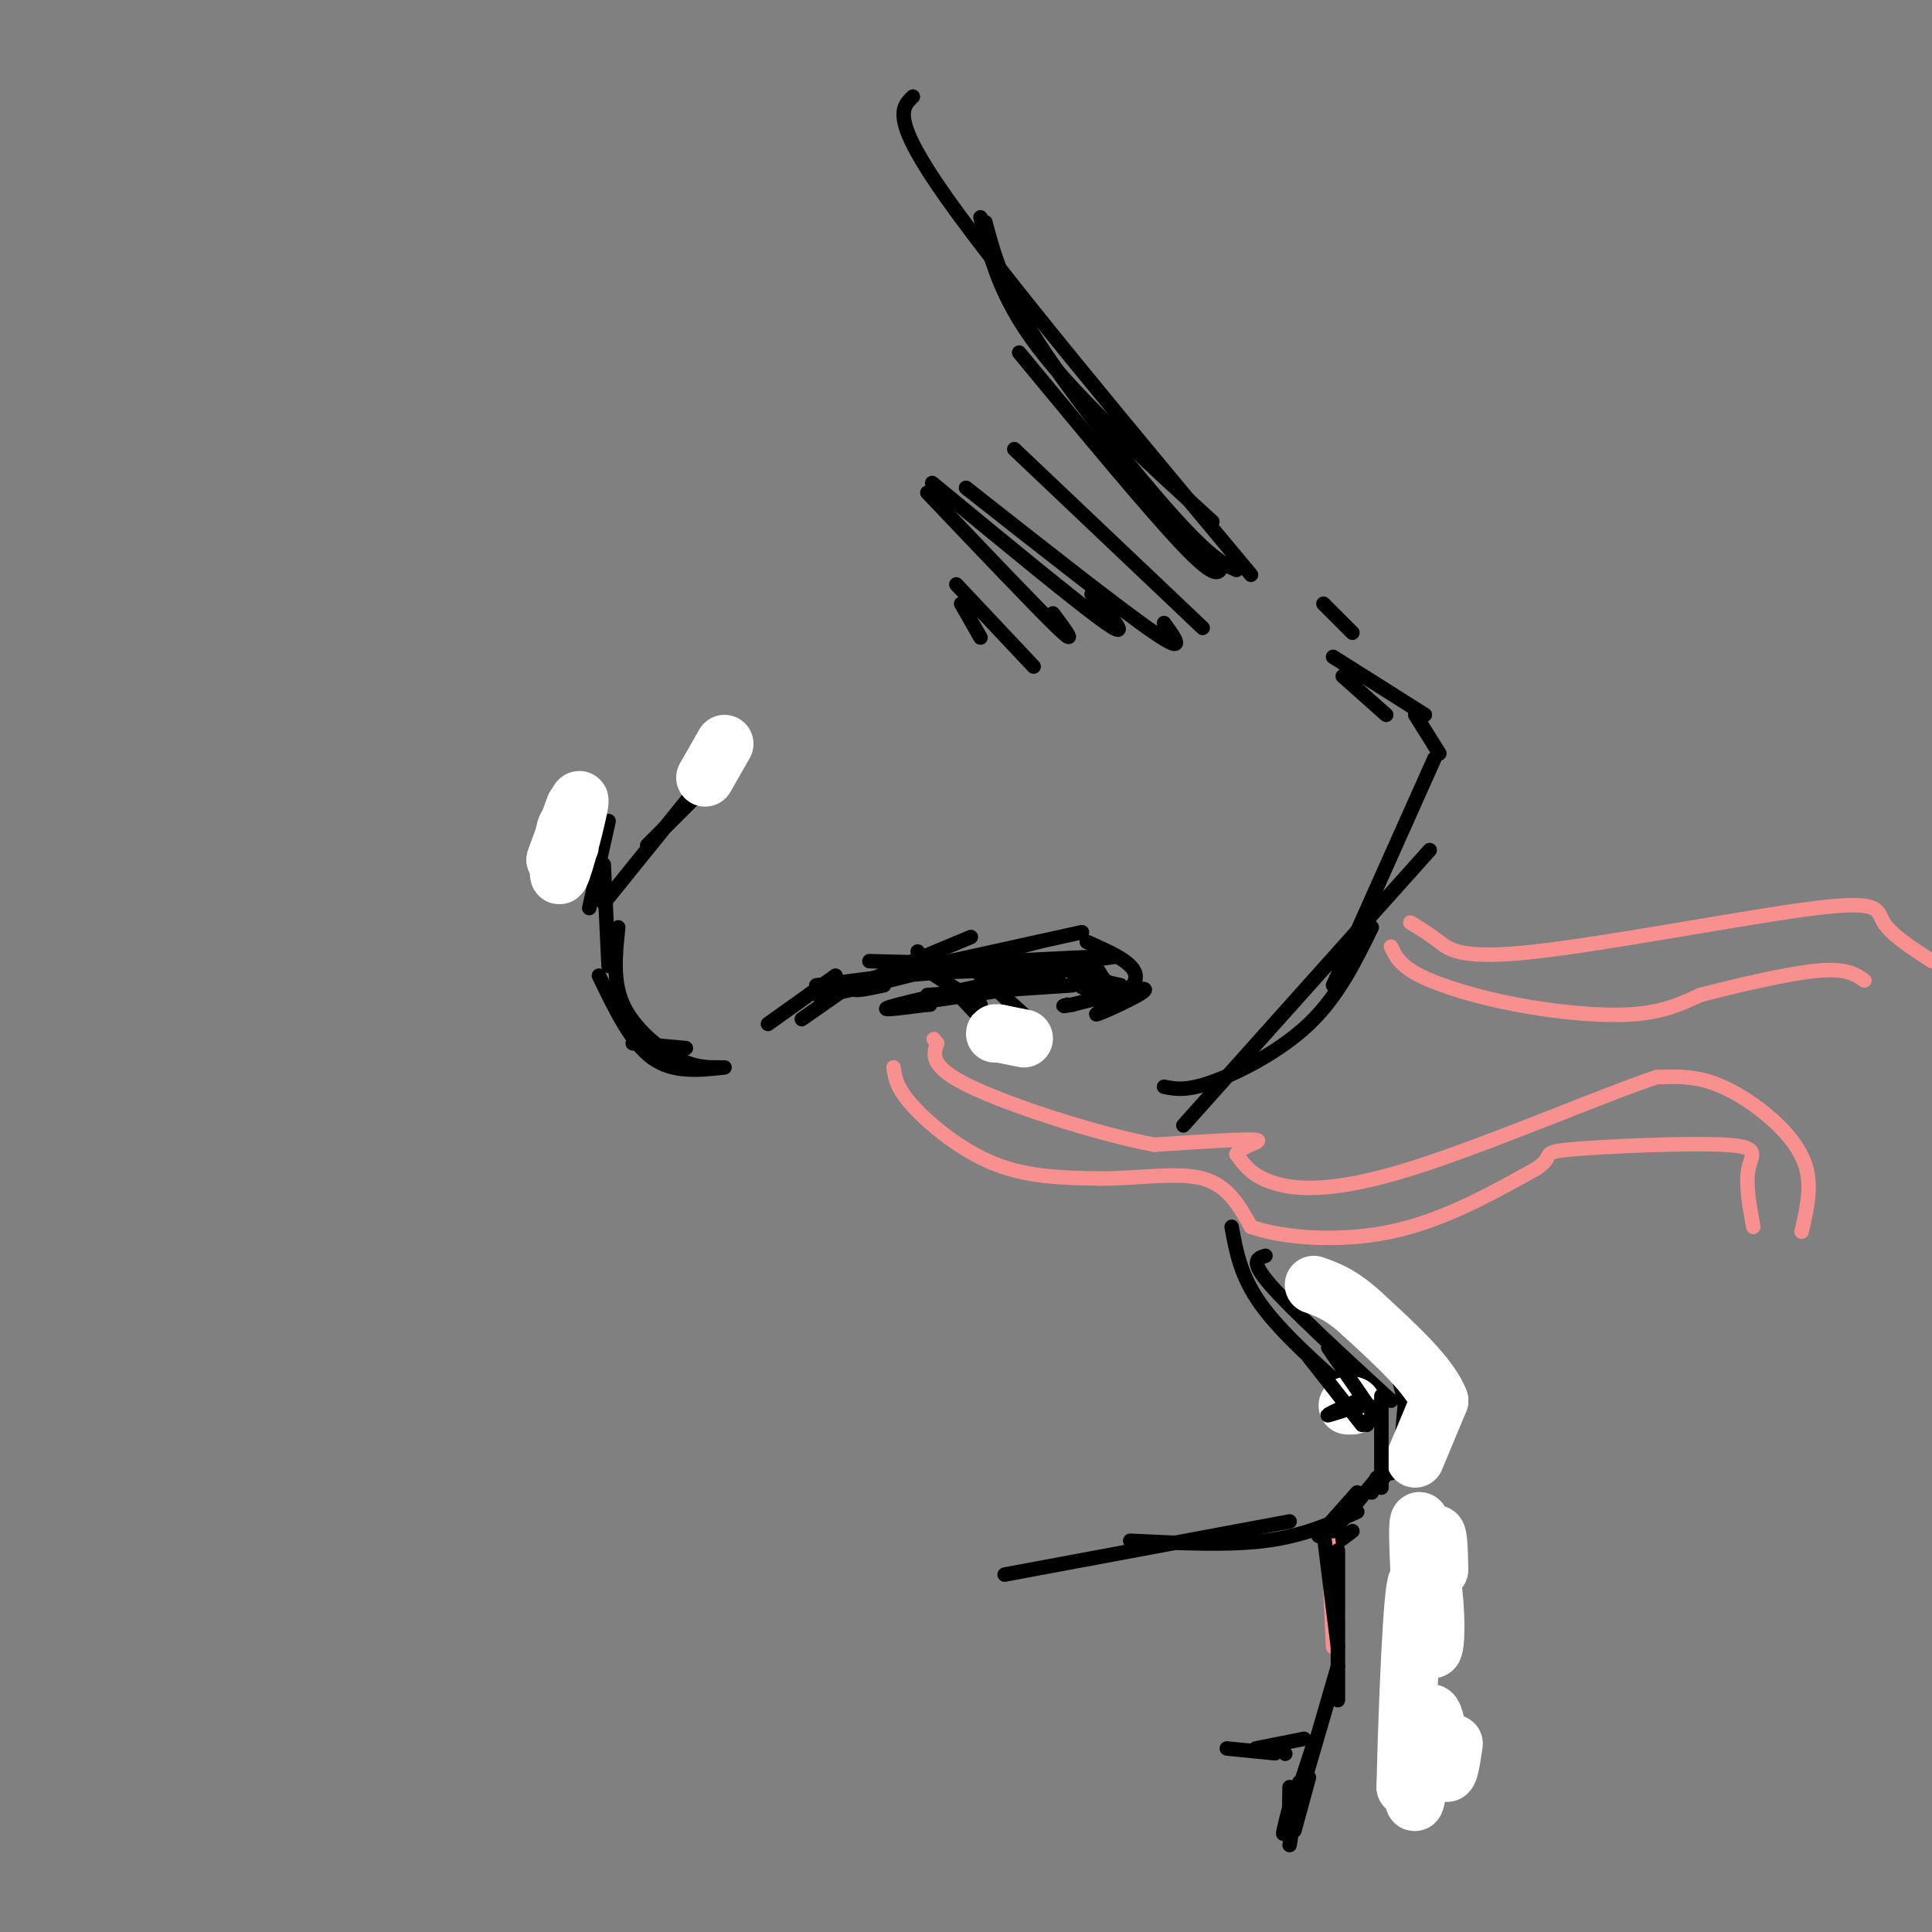 <svg viewBox='0 0 400 400' version='1.1' xmlns='http://www.w3.org/2000/svg' xmlns:xlink='http://www.w3.org/1999/xlink'><rect x="0" y="0" width="400" height="400" fill="#808080" stroke="none"/><g fill='none' stroke='#000000' stroke-width='3' stroke-linecap='round' stroke-linejoin='round'><path d='M142,217c0.000,0.000 -11.000,-1.000 -11,-1'/><path d='M124,202c3.333,6.917 6.667,13.833 11,17c4.333,3.167 9.667,2.583 15,2'/><path d='M149,221c-2.600,0.022 -5.200,0.044 -9,-2c-3.800,-2.044 -8.800,-6.156 -11,-11c-2.200,-4.844 -1.600,-10.422 -1,-16'/><path d='M126,200c0.000,0.000 -1.000,-21.000 -1,-21'/><path d='M122,188c0.000,0.000 4.000,-18.000 4,-18'/><path d='M125,187c0.000,0.000 21.000,-26.000 21,-26'/><path d='M134,175c0.000,0.000 10.000,-10.000 10,-10'/><path d='M159,212c0.000,0.000 14.000,-10.000 14,-10'/><path d='M166,211c0.000,0.000 10.000,-7.000 10,-7'/><path d='M189,199c0.000,0.000 14.000,9.000 14,9'/><path d='M190,197c0.000,0.000 16.000,17.000 16,17'/><path d='M202,201c0.000,0.000 11.000,10.000 11,10'/><path d='M241,225c2.289,0.467 4.578,0.933 10,-1c5.422,-1.933 13.978,-6.267 20,-12c6.022,-5.733 9.511,-12.867 13,-20'/><path d='M245,233c0.000,0.000 51.000,-57.000 51,-57'/><path d='M276,204c0.000,0.000 21.000,-47.000 21,-47'/><path d='M298,156c0.000,0.000 -5.000,-8.000 -5,-8'/><path d='M295,148c0.000,0.000 -19.000,-12.000 -19,-12'/><path d='M287,148c0.000,0.000 -9.000,-8.000 -9,-8'/><path d='M240,106c0.000,0.000 -9.000,-9.000 -9,-9'/><path d='M211,73c13.500,16.333 27.000,32.667 34,40c7.000,7.333 7.500,5.667 8,4'/><path d='M251,108c-14.000,-12.750 -28.000,-25.500 -36,-36c-8.000,-10.500 -10.000,-18.750 -12,-27'/><path d='M204,46c1.822,6.800 3.644,13.600 11,25c7.356,11.400 20.244,27.400 28,36c7.756,8.600 10.378,9.800 13,11'/><path d='M259,119c-25.667,-30.750 -51.333,-61.500 -63,-78c-11.667,-16.500 -9.333,-18.750 -7,-21'/><path d='M203,132c0.000,0.000 -4.000,-7.000 -4,-7'/><path d='M198,121c0.000,0.000 16.000,17.000 16,17'/><path d='M192,102c11.333,11.917 22.667,23.833 27,28c4.333,4.167 1.667,0.583 -1,-3'/><path d='M193,100c15.250,12.583 30.500,25.167 36,29c5.500,3.833 1.250,-1.083 -3,-6'/><path d='M200,101c16.083,12.667 32.167,25.333 39,30c6.833,4.667 4.417,1.333 2,-2'/><path d='M210,93c0.000,0.000 39.000,37.000 39,37'/><path d='M174,204c0.000,0.000 50.000,-11.000 50,-11'/><path d='M180,199c0.000,0.000 39.000,1.000 39,1'/><path d='M218,199c0.000,0.000 10.000,5.000 10,5'/><path d='M225,195c5.518,2.423 11.036,4.845 10,8c-1.036,3.155 -8.625,7.042 -8,7c0.625,-0.042 9.464,-4.012 10,-5c0.536,-0.988 -7.232,1.006 -15,3'/><path d='M222,208c-2.667,0.500 -1.833,0.250 -1,0'/><path d='M222,204c0.000,0.000 -30.000,2.000 -30,2'/><path d='M194,207c13.446,-1.929 26.893,-3.857 25,-5c-1.893,-1.143 -19.125,-1.500 -32,0c-12.875,1.500 -21.393,4.857 -16,4c5.393,-0.857 24.696,-5.929 44,-11'/><path d='M194,201c0.000,0.000 31.000,-2.000 31,-2'/><path d='M208,199c11.067,-0.556 22.133,-1.111 23,-1c0.867,0.111 -8.467,0.889 -10,2c-1.533,1.111 4.733,2.556 11,4'/><path d='M232,204c-0.348,0.512 -6.716,-0.210 -8,0c-1.284,0.210 2.518,1.350 5,2c2.482,0.650 3.646,0.810 3,0c-0.646,-0.810 -3.101,-2.588 -4,-4c-0.899,-1.412 -0.242,-2.457 -9,-1c-8.758,1.457 -26.931,5.416 -33,7c-6.069,1.584 -0.035,0.792 6,0'/><path d='M192,208c1.000,0.000 0.500,0.000 0,0'/><path d='M201,194c-10.000,4.167 -20.000,8.333 -23,10c-3.000,1.667 1.000,0.833 5,0'/><path d='M185,202c0.000,0.000 -16.000,2.000 -16,2'/><path d='M280,131c0.000,0.000 -6.000,-6.000 -6,-6'/><path d='M255,254c0.917,5.083 1.833,10.167 6,16c4.167,5.833 11.583,12.417 19,19'/><path d='M262,260c-1.667,0.500 -3.333,1.000 1,6c4.333,5.000 14.667,14.500 25,24'/><path d='M280,317c0.000,0.000 -4.000,3.000 -4,3'/><path d='M208,326c0.000,0.000 59.000,-11.000 59,-11'/><path d='M234,319c10.083,0.500 20.167,1.000 28,0c7.833,-1.000 13.417,-3.500 19,-6'/><path d='M292,319c0.000,0.000 5.000,17.000 5,17'/><path d='M291,330c0.000,0.000 3.000,27.000 3,27'/><path d='M294,340c-0.821,15.887 -1.643,31.774 -2,31c-0.357,-0.774 -0.250,-18.208 0,-21c0.250,-2.792 0.643,9.060 0,15c-0.643,5.940 -2.321,5.970 -4,6'/><path d='M268,266c0.000,0.000 21.000,14.000 21,14'/><path d='M280,271c3.000,2.833 6.000,5.667 8,10c2.000,4.333 3.000,10.167 4,16'/><path d='M291,289c0.000,0.000 -1.000,12.000 -1,12'/><path d='M296,291c0.000,0.000 -8.000,14.000 -8,14'/><path d='M292,299c0.000,0.000 0.000,2.000 0,2'/><path d='M290,303c0.000,0.000 -5.000,3.000 -5,3'/><path d='M292,298c0.000,0.000 -7.000,10.000 -7,10'/><path d='M286,305c0.000,0.000 -2.000,4.000 -2,4'/></g>
<g fill='none' stroke='#F99090' stroke-width='3' stroke-linecap='round' stroke-linejoin='round'><path d='M373,255c1.036,-4.452 2.071,-8.905 1,-13c-1.071,-4.095 -4.250,-7.833 -8,-11c-3.750,-3.167 -8.071,-5.762 -12,-7c-3.929,-1.238 -7.464,-1.119 -11,-1'/><path d='M343,223c-11.667,3.893 -35.333,14.125 -51,19c-15.667,4.875 -23.333,4.393 -28,3c-4.667,-1.393 -6.333,-3.696 -8,-6'/><path d='M256,239c0.578,-1.644 6.022,-2.756 4,-3c-2.022,-0.244 -11.511,0.378 -21,1'/><path d='M239,237c-11.400,-2.111 -29.400,-7.889 -38,-12c-8.600,-4.111 -7.800,-6.556 -7,-9'/><path d='M194,216c-1.167,-1.500 -0.583,-0.750 0,0'/><path d='M185,221c0.289,2.111 0.578,4.222 4,8c3.422,3.778 9.978,9.222 17,12c7.022,2.778 14.511,2.889 22,3'/><path d='M228,244c7.644,0.022 15.756,-1.422 21,0c5.244,1.422 7.622,5.711 10,10'/><path d='M259,254c6.667,2.356 18.333,3.244 29,1c10.667,-2.244 20.333,-7.622 30,-13'/><path d='M318,242c4.364,-2.815 0.273,-3.352 7,-4c6.727,-0.648 24.273,-1.405 32,-1c7.727,0.405 5.636,1.973 5,5c-0.636,3.027 0.182,7.514 1,12'/><path d='M292,191c1.933,1.180 3.866,2.360 6,4c2.134,1.640 4.469,3.738 20,2c15.531,-1.738 44.258,-7.314 58,-9c13.742,-1.686 12.498,0.518 14,3c1.502,2.482 5.751,5.241 10,8'/><path d='M288,196c0.905,1.940 1.810,3.881 6,6c4.190,2.119 11.667,4.417 20,6c8.333,1.583 17.524,2.452 24,2c6.476,-0.452 10.238,-2.226 14,-4'/><path d='M352,206c7.067,-1.822 17.733,-4.378 24,-5c6.267,-0.622 8.133,0.689 10,2'/><path d='M275,319c0.000,0.000 2.000,16.000 2,16'/><path d='M275,319c0.000,0.000 1.000,22.000 1,22'/></g>
<g fill='none' stroke='#000000' stroke-width='3' stroke-linecap='round' stroke-linejoin='round'><path d='M274,317c0.000,0.000 3.000,24.000 3,24'/><path d='M277,321c0.000,0.000 0.000,31.000 0,31'/><path d='M277,345c-3.000,10.333 -6.000,20.667 -7,24c-1.000,3.333 0.000,-0.333 1,-4'/><path d='M272,361c-2.583,7.917 -5.167,15.833 -6,18c-0.833,2.167 0.083,-1.417 1,-5'/><path d='M267,370c-0.083,4.667 -0.167,9.333 0,10c0.167,0.667 0.583,-2.667 1,-6'/><path d='M269,369c0.000,0.000 -2.000,13.000 -2,13'/><path d='M271,368c0.000,0.000 -3.000,11.000 -3,11'/></g>
<g fill='none' stroke='#FFFFFF' stroke-width='12' stroke-linecap='round' stroke-linejoin='round'><path d='M301,361c-0.590,4.024 -1.180,8.048 -2,5c-0.820,-3.048 -1.869,-13.167 -3,-11c-1.131,2.167 -2.343,16.622 -3,18c-0.657,1.378 -0.759,-10.321 -1,-13c-0.241,-2.679 -0.620,3.660 -1,10'/><path d='M291,370c0.145,-8.453 1.009,-34.585 2,-41c0.991,-6.415 2.111,6.889 3,11c0.889,4.111 1.547,-0.970 1,-8c-0.547,-7.030 -2.299,-16.009 -3,-17c-0.701,-0.991 -0.350,6.004 0,13'/><path d='M294,328c0.622,-0.511 2.178,-8.289 3,-10c0.822,-1.711 0.911,2.644 1,7'/><path d='M280,291c0.000,0.000 -1.000,0.000 -1,0'/><path d='M293,302c0.000,0.000 5.000,-12.000 5,-12'/><path d='M298,290c-1.833,-5.000 -8.917,-11.500 -16,-18'/><path d='M282,272c-4.333,-4.000 -7.167,-5.000 -10,-6'/><path d='M146,161c0.000,0.000 4.000,-7.000 4,-7'/><path d='M119,167c0.000,0.000 -4.000,11.000 -4,11'/><path d='M115,178c2.589,-7.054 5.179,-14.107 5,-12c-0.179,2.107 -3.125,13.375 -4,15c-0.875,1.625 0.321,-6.393 1,-9c0.679,-2.607 0.839,0.196 1,3'/><path d='M212,215c0.000,0.000 -5.000,-1.000 -5,-1'/><path d='M207,214c-1.000,-0.167 -1.000,-0.083 -1,0'/></g>
<g fill='none' stroke='#000000' stroke-width='3' stroke-linecap='round' stroke-linejoin='round'><path d='M271,281c0.000,0.000 11.000,14.000 11,14'/><path d='M275,279c0.000,0.000 11.000,16.000 11,16'/><path d='M286,289c0.000,0.000 0.000,19.000 0,19'/><path d='M286,305c0.000,0.000 -10.000,12.000 -10,12'/><path d='M281,309c0.000,0.000 -8.000,9.000 -8,9'/><path d='M266,363c0.000,0.000 0.100,0.100 0.1,0.1'/><path d='M260,362c0.000,0.000 10.000,-2.000 10,-2'/><path d='M254,362c0.000,0.000 10.000,1.000 10,1'/><path d='M281,290c-3.422,1.578 -6.844,3.156 -6,3c0.844,-0.156 5.956,-2.044 8,-2c2.044,0.044 1.022,2.022 0,4'/></g>
</svg>